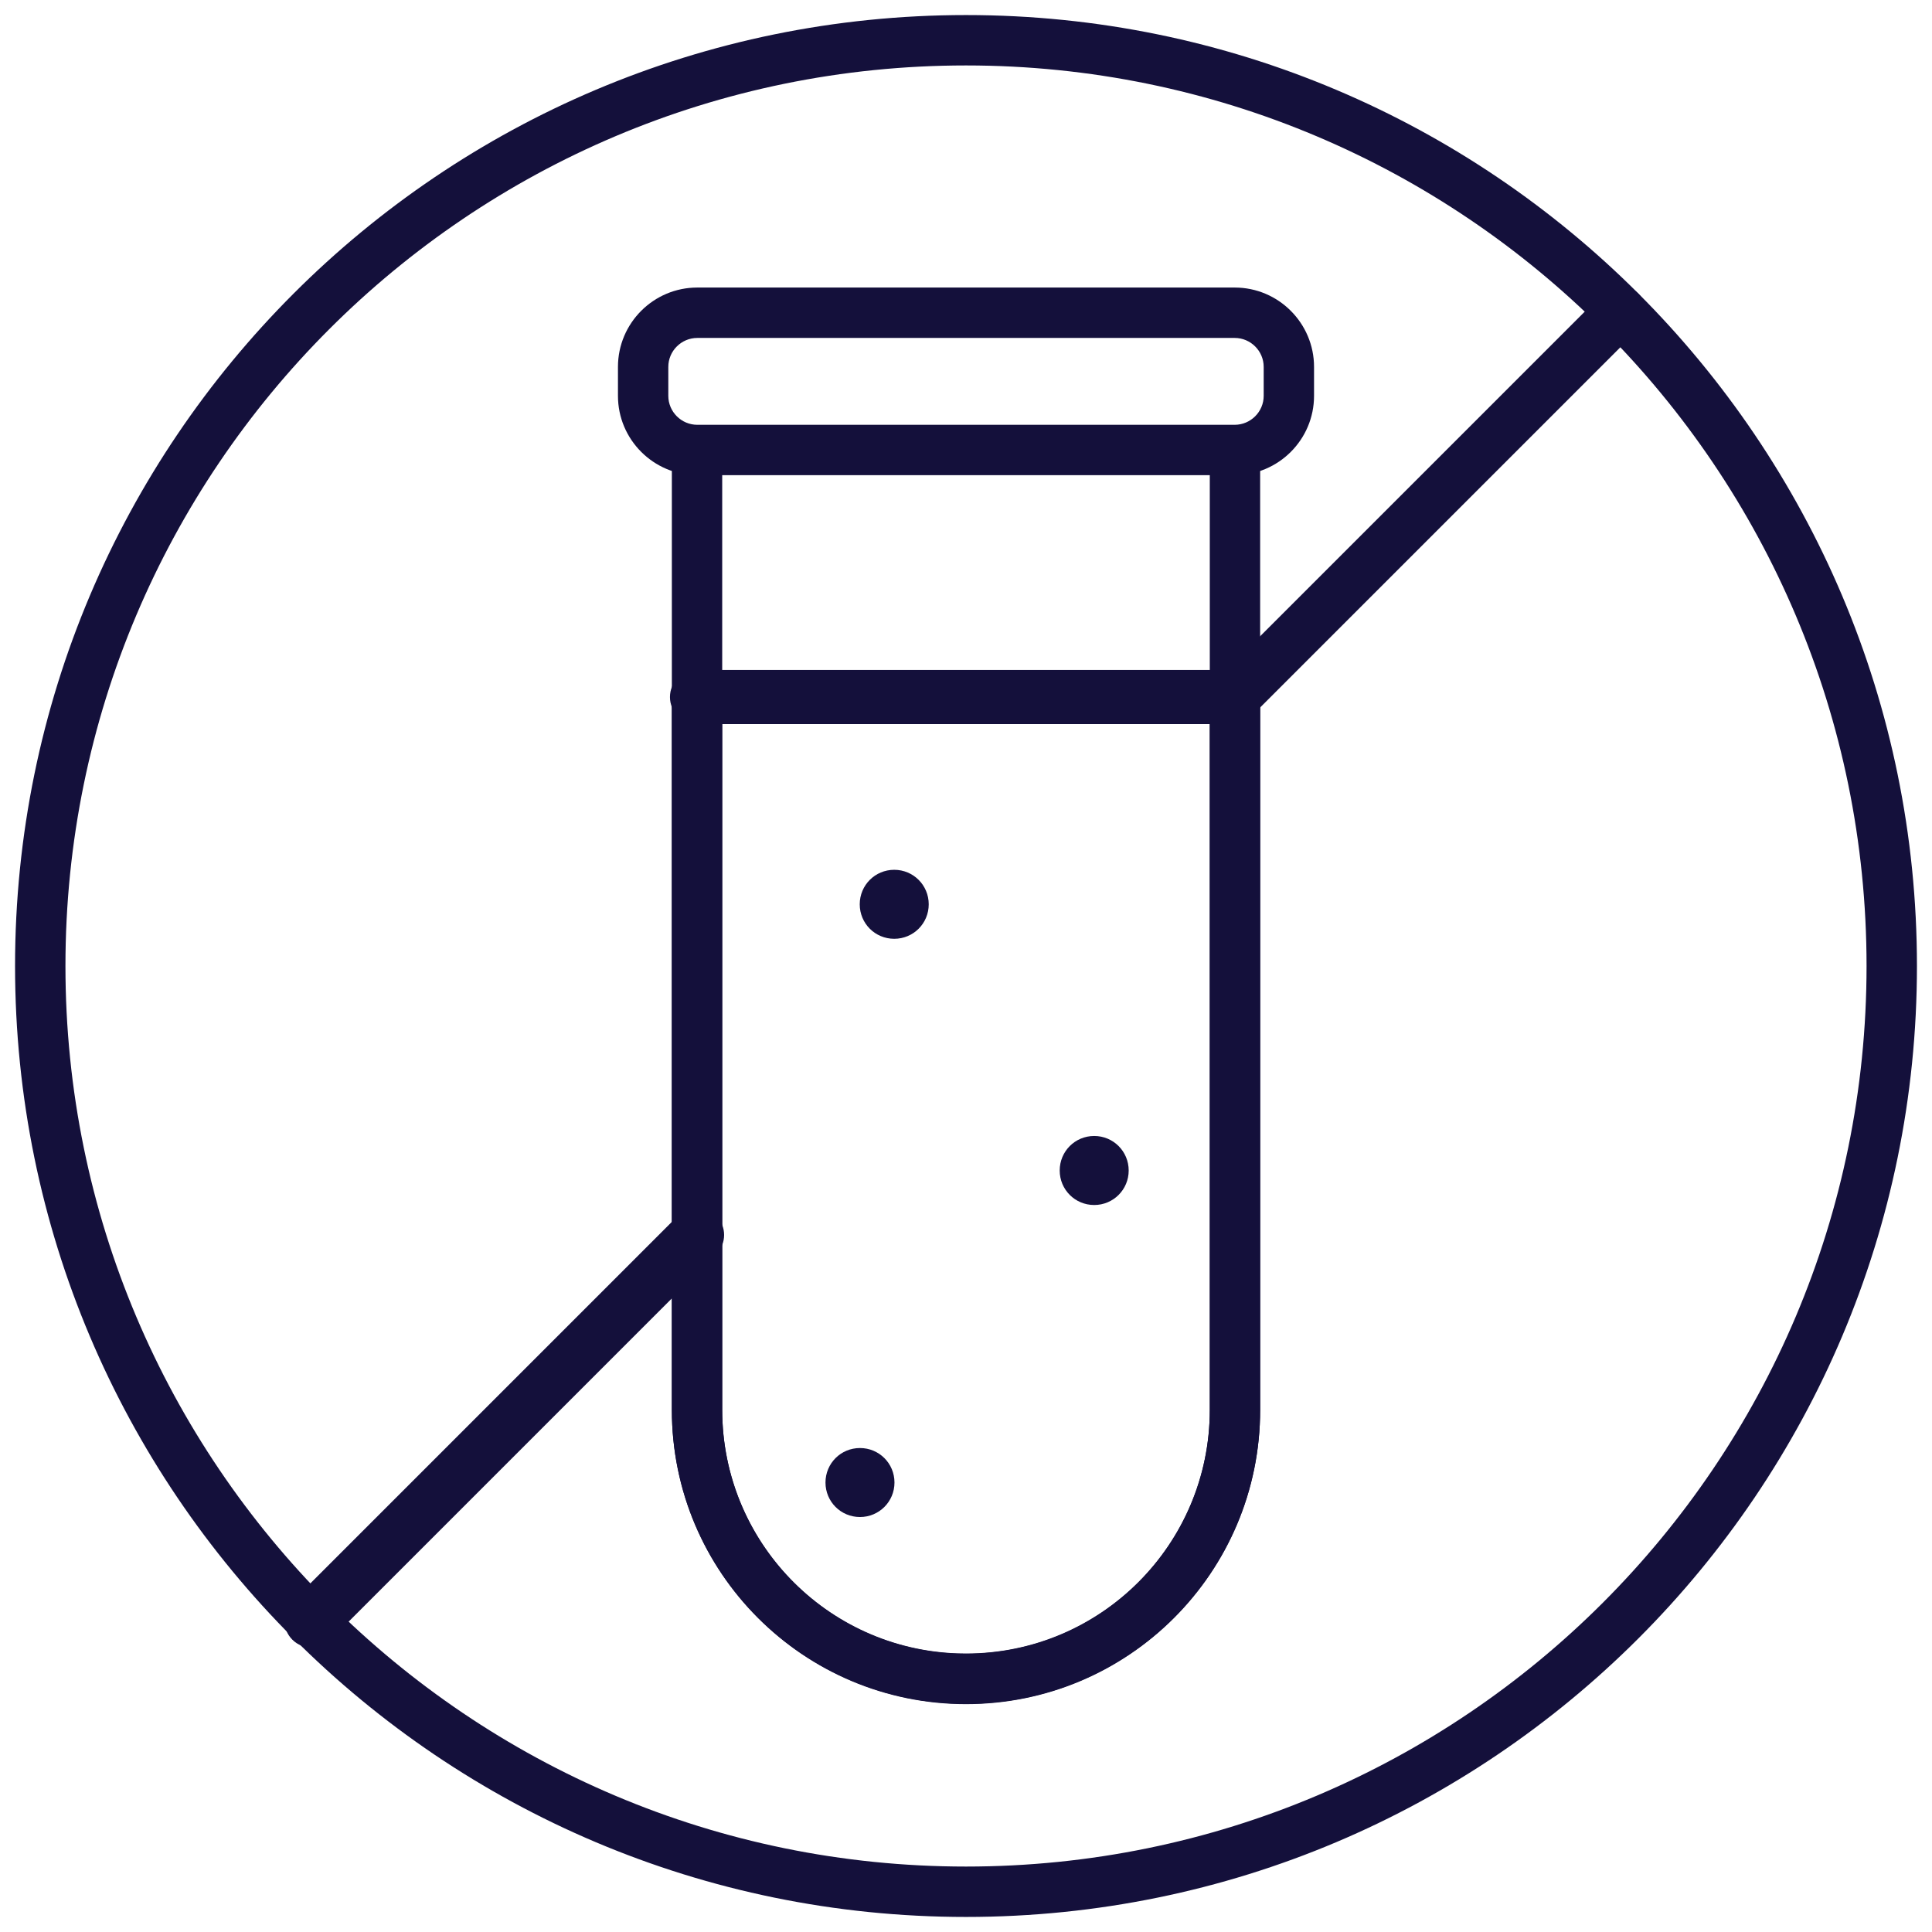 <?xml version="1.0" encoding="utf-8"?>
<svg xmlns="http://www.w3.org/2000/svg" xmlns:xlink="http://www.w3.org/1999/xlink" width="48px" height="48px" viewBox="0 0 48 48" version="1.1">
    <title>Icon-Paraben-Free</title>
    <g id="PDP" stroke="none" stroke-width="1" fill="none" fill-rule="evenodd">
        <g id="PDP---1440---Skin-Care" transform="translate(-1301, -1070)" fill="#14103B" fill-rule="nonzero">
            <g id="Benefits" transform="translate(64, 1070)">
                <g id="6" transform="translate(1209, 1)">
                    <g id="Icon-Paraben-Free" transform="translate(29, 0)">
                        <path d="M29.682,15.692 L16.318,15.692 C15.972,15.692 15.692,15.972 15.692,16.318 L15.692,34.024 C15.692,38.062 18.963,41.332 23,41.332 C27.037,41.332 30.308,38.062 30.308,34.024 L30.308,16.318 C30.308,15.972 30.028,15.692 29.682,15.692 Z M29.056,16.943 L29.057,34.024 C29.057,37.37 26.346,40.081 23,40.081 L22.773,40.077 C19.532,39.958 16.943,37.294 16.943,34.024 L16.943,16.943 L29.056,16.943 Z" id="Path"/>
                        <path d="M29.682,9.742 C30.028,9.742 30.308,10.022 30.308,10.368 L30.308,34.031 C30.308,38.068 27.037,41.339 23,41.339 C18.963,41.339 15.692,38.068 15.692,34.031 L15.692,10.368 C15.692,10.022 15.972,9.742 16.318,9.742 C16.663,9.742 16.943,10.022 16.943,10.368 L16.943,34.031 C16.943,37.377 19.654,40.087 23,40.087 C26.346,40.087 29.057,37.377 29.057,34.031 L29.057,10.368 C29.057,10.022 29.337,9.742 29.682,9.742 Z" id="Path"/>
                        <path d="M29.676,6.144 L16.324,6.144 C15.238,6.144 14.353,7.027 14.353,8.115 L14.353,8.835 C14.353,9.92 15.236,10.805 16.324,10.805 L29.676,10.805 C30.762,10.805 31.647,9.923 31.647,8.835 L31.647,8.115 C31.647,7.03 30.764,6.144 29.676,6.144 Z M29.676,7.396 C30.072,7.396 30.396,7.72 30.396,8.115 L30.396,8.835 C30.396,9.231 30.071,9.554 29.676,9.554 L16.324,9.554 C15.928,9.554 15.604,9.23 15.604,8.835 L15.604,8.115 C15.604,7.719 15.929,7.396 16.324,7.396 L29.676,7.396 Z" id="Path"/>
                        <path d="M29.682,15.645 C30.054,15.645 30.355,15.946 30.355,16.318 C30.355,16.689 30.054,16.99 29.682,16.99 L16.318,16.99 C15.946,16.99 15.645,16.689 15.645,16.318 C15.645,15.946 15.946,15.645 16.318,15.645 L29.682,15.645 Z" id="Path"/>
                        <path d="M23,-0.626 C9.952,-0.626 -0.626,9.952 -0.626,23 C-0.626,36.048 9.952,46.626 23,46.626 C36.048,46.626 46.626,36.048 46.626,23 C46.626,9.952 36.048,-0.626 23,-0.626 Z M23,0.626 C35.357,0.626 45.374,10.643 45.374,23 C45.374,35.357 35.357,45.374 23,45.374 C10.643,45.374 0.626,35.357 0.626,23 C0.626,10.643 10.643,0.626 23,0.626 Z" id="Oval"/>
                        <path d="M15.842,29.207 C16.105,28.944 16.531,28.944 16.793,29.207 C17.056,29.469 17.056,29.895 16.793,30.158 L7.214,39.737 C6.952,40 6.526,40 6.263,39.737 C6,39.474 6,39.048 6.263,38.786 L15.842,29.207 Z" id="Path"/>
                        <path d="M38.819,6.296 C39.063,6.052 39.46,6.052 39.704,6.296 C39.948,6.54 39.948,6.937 39.704,7.181 L30.125,16.76 C29.88,17.005 29.484,17.005 29.24,16.76 C28.995,16.516 28.995,16.12 29.24,15.875 L38.819,6.296 Z" id="Path"/>
                        <path d="M27.042,28.081 C27.042,28.556 26.66,28.938 26.185,28.938 C25.709,28.938 25.328,28.556 25.328,28.081 C25.328,27.605 25.709,27.223 26.185,27.223 C26.66,27.223 27.042,27.605 27.042,28.081" id="Path"/>
                        <path d="M22.074,21.467 C22.074,21.943 21.692,22.324 21.217,22.324 C20.741,22.324 20.36,21.943 20.36,21.467 C20.36,20.992 20.741,20.61 21.217,20.61 C21.692,20.61 22.074,20.992 22.074,21.467" id="Path"/>
                        <path d="M21.223,35.833 C21.223,36.308 20.841,36.69 20.366,36.69 C19.89,36.69 19.509,36.308 19.509,35.833 C19.509,35.357 19.89,34.976 20.366,34.976 C20.841,34.976 21.223,35.357 21.223,35.833" id="Path"/>
                    </g>
                </g>
            </g>
        </g>
    </g>
</svg>